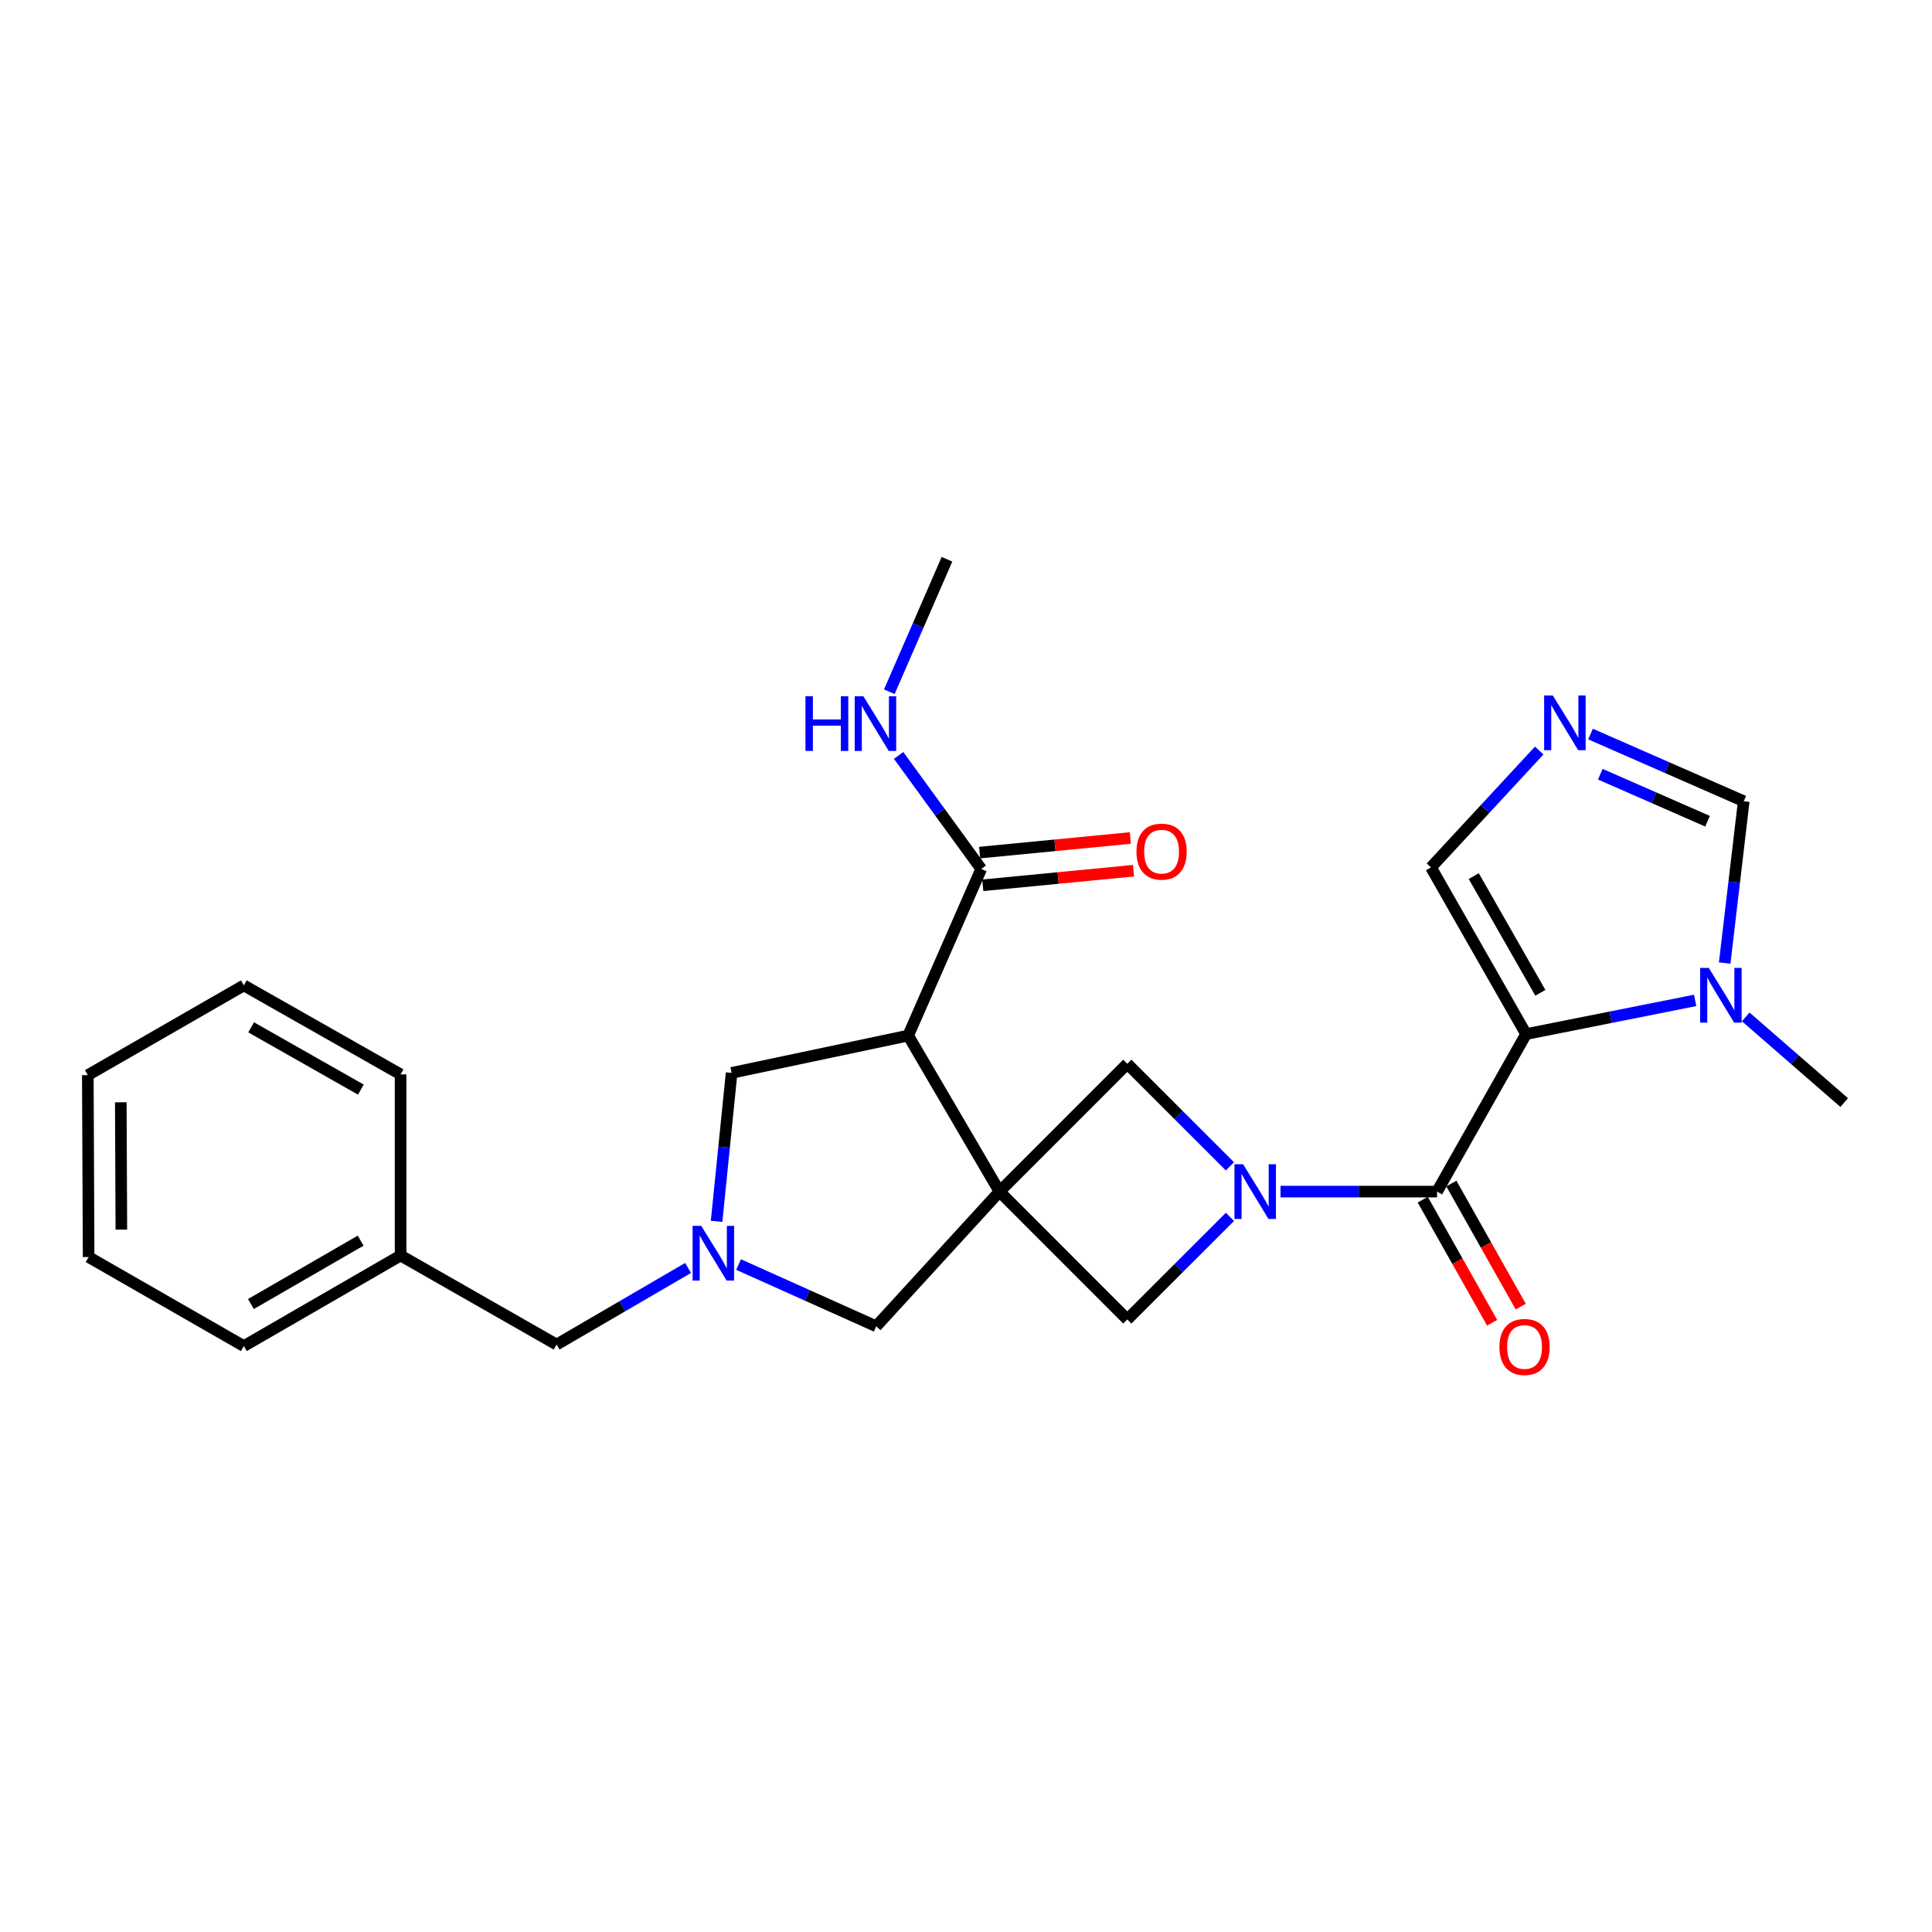 <?xml version='1.0' encoding='iso-8859-1'?>
<svg version='1.1' baseProfile='full'
              xmlns='http://www.w3.org/2000/svg'
                      xmlns:rdkit='http://www.rdkit.org/xml'
                      xmlns:xlink='http://www.w3.org/1999/xlink'
                  xml:space='preserve'
width='1000px' height='1000px' viewBox='0 0 1000 1000'>
<!-- END OF HEADER -->
<rect style='opacity:1.0;fill:#FFFFFF;stroke:none' width='1000' height='1000' x='0' y='0'> </rect>
<path class='bond-3' d='M 517.346,616.774 L 470.069,536.014' style='fill:none;fill-rule:evenodd;stroke:#000000;stroke-width:6px;stroke-linecap:butt;stroke-linejoin:miter;stroke-opacity:1' />
<path class='bond-6' d='M 517.346,616.774 L 583.491,682.947' style='fill:none;fill-rule:evenodd;stroke:#000000;stroke-width:6px;stroke-linecap:butt;stroke-linejoin:miter;stroke-opacity:1' />
<path class='bond-7' d='M 517.346,616.774 L 583.491,550.611' style='fill:none;fill-rule:evenodd;stroke:#000000;stroke-width:6px;stroke-linecap:butt;stroke-linejoin:miter;stroke-opacity:1' />
<path class='bond-10' d='M 517.346,616.774 L 453.526,686.49' style='fill:none;fill-rule:evenodd;stroke:#000000;stroke-width:6px;stroke-linecap:butt;stroke-linejoin:miter;stroke-opacity:1' />
<path class='bond-0' d='M 789.898,535.239 L 743.811,616.774' style='fill:none;fill-rule:evenodd;stroke:#000000;stroke-width:6px;stroke-linecap:butt;stroke-linejoin:miter;stroke-opacity:1' />
<path class='bond-4' d='M 789.898,535.239 L 833.656,526.522' style='fill:none;fill-rule:evenodd;stroke:#000000;stroke-width:6px;stroke-linecap:butt;stroke-linejoin:miter;stroke-opacity:1' />
<path class='bond-4' d='M 833.656,526.522 L 877.415,517.805' style='fill:none;fill-rule:evenodd;stroke:#0000FF;stroke-width:6px;stroke-linecap:butt;stroke-linejoin:miter;stroke-opacity:1' />
<path class='bond-11' d='M 789.898,535.239 L 740.665,448.971' style='fill:none;fill-rule:evenodd;stroke:#000000;stroke-width:6px;stroke-linecap:butt;stroke-linejoin:miter;stroke-opacity:1' />
<path class='bond-11' d='M 797.283,513.87 L 762.82,453.482' style='fill:none;fill-rule:evenodd;stroke:#000000;stroke-width:6px;stroke-linecap:butt;stroke-linejoin:miter;stroke-opacity:1' />
<path class='bond-1' d='M 636.612,603.702 L 610.051,577.156' style='fill:none;fill-rule:evenodd;stroke:#0000FF;stroke-width:6px;stroke-linecap:butt;stroke-linejoin:miter;stroke-opacity:1' />
<path class='bond-1' d='M 610.051,577.156 L 583.491,550.611' style='fill:none;fill-rule:evenodd;stroke:#000000;stroke-width:6px;stroke-linecap:butt;stroke-linejoin:miter;stroke-opacity:1' />
<path class='bond-2' d='M 662.785,616.774 L 703.298,616.774' style='fill:none;fill-rule:evenodd;stroke:#0000FF;stroke-width:6px;stroke-linecap:butt;stroke-linejoin:miter;stroke-opacity:1' />
<path class='bond-2' d='M 703.298,616.774 L 743.811,616.774' style='fill:none;fill-rule:evenodd;stroke:#000000;stroke-width:6px;stroke-linecap:butt;stroke-linejoin:miter;stroke-opacity:1' />
<path class='bond-26' d='M 636.612,629.849 L 610.051,656.398' style='fill:none;fill-rule:evenodd;stroke:#0000FF;stroke-width:6px;stroke-linecap:butt;stroke-linejoin:miter;stroke-opacity:1' />
<path class='bond-26' d='M 610.051,656.398 L 583.491,682.947' style='fill:none;fill-rule:evenodd;stroke:#000000;stroke-width:6px;stroke-linecap:butt;stroke-linejoin:miter;stroke-opacity:1' />
<path class='bond-14' d='M 736.404,620.95 L 754.364,652.805' style='fill:none;fill-rule:evenodd;stroke:#000000;stroke-width:6px;stroke-linecap:butt;stroke-linejoin:miter;stroke-opacity:1' />
<path class='bond-14' d='M 754.364,652.805 L 772.324,684.66' style='fill:none;fill-rule:evenodd;stroke:#FF0000;stroke-width:6px;stroke-linecap:butt;stroke-linejoin:miter;stroke-opacity:1' />
<path class='bond-14' d='M 751.218,612.598 L 769.178,644.453' style='fill:none;fill-rule:evenodd;stroke:#000000;stroke-width:6px;stroke-linecap:butt;stroke-linejoin:miter;stroke-opacity:1' />
<path class='bond-14' d='M 769.178,644.453 L 787.138,676.308' style='fill:none;fill-rule:evenodd;stroke:#FF0000;stroke-width:6px;stroke-linecap:butt;stroke-linejoin:miter;stroke-opacity:1' />
<path class='bond-9' d='M 470.069,536.014 L 507.88,449.765' style='fill:none;fill-rule:evenodd;stroke:#000000;stroke-width:6px;stroke-linecap:butt;stroke-linejoin:miter;stroke-opacity:1' />
<path class='bond-12' d='M 470.069,536.014 L 378.68,555.325' style='fill:none;fill-rule:evenodd;stroke:#000000;stroke-width:6px;stroke-linecap:butt;stroke-linejoin:miter;stroke-opacity:1' />
<path class='bond-13' d='M 892.691,498.465 L 897.622,456.589' style='fill:none;fill-rule:evenodd;stroke:#0000FF;stroke-width:6px;stroke-linecap:butt;stroke-linejoin:miter;stroke-opacity:1' />
<path class='bond-13' d='M 897.622,456.589 L 902.554,414.713' style='fill:none;fill-rule:evenodd;stroke:#000000;stroke-width:6px;stroke-linecap:butt;stroke-linejoin:miter;stroke-opacity:1' />
<path class='bond-19' d='M 903.58,526.339 L 929.063,548.513' style='fill:none;fill-rule:evenodd;stroke:#0000FF;stroke-width:6px;stroke-linecap:butt;stroke-linejoin:miter;stroke-opacity:1' />
<path class='bond-19' d='M 929.063,548.513 L 954.545,570.688' style='fill:none;fill-rule:evenodd;stroke:#000000;stroke-width:6px;stroke-linecap:butt;stroke-linejoin:miter;stroke-opacity:1' />
<path class='bond-5' d='M 382.282,654.525 L 417.904,670.508' style='fill:none;fill-rule:evenodd;stroke:#0000FF;stroke-width:6px;stroke-linecap:butt;stroke-linejoin:miter;stroke-opacity:1' />
<path class='bond-5' d='M 417.904,670.508 L 453.526,686.49' style='fill:none;fill-rule:evenodd;stroke:#000000;stroke-width:6px;stroke-linecap:butt;stroke-linejoin:miter;stroke-opacity:1' />
<path class='bond-16' d='M 356.145,656.294 L 322.119,676.116' style='fill:none;fill-rule:evenodd;stroke:#0000FF;stroke-width:6px;stroke-linecap:butt;stroke-linejoin:miter;stroke-opacity:1' />
<path class='bond-16' d='M 322.119,676.116 L 288.094,695.938' style='fill:none;fill-rule:evenodd;stroke:#000000;stroke-width:6px;stroke-linecap:butt;stroke-linejoin:miter;stroke-opacity:1' />
<path class='bond-27' d='M 370.903,632.165 L 374.792,593.745' style='fill:none;fill-rule:evenodd;stroke:#0000FF;stroke-width:6px;stroke-linecap:butt;stroke-linejoin:miter;stroke-opacity:1' />
<path class='bond-27' d='M 374.792,593.745 L 378.68,555.325' style='fill:none;fill-rule:evenodd;stroke:#000000;stroke-width:6px;stroke-linecap:butt;stroke-linejoin:miter;stroke-opacity:1' />
<path class='bond-8' d='M 796.694,388.475 L 768.679,418.723' style='fill:none;fill-rule:evenodd;stroke:#0000FF;stroke-width:6px;stroke-linecap:butt;stroke-linejoin:miter;stroke-opacity:1' />
<path class='bond-8' d='M 768.679,418.723 L 740.665,448.971' style='fill:none;fill-rule:evenodd;stroke:#000000;stroke-width:6px;stroke-linecap:butt;stroke-linejoin:miter;stroke-opacity:1' />
<path class='bond-28' d='M 823.251,379.942 L 862.902,397.328' style='fill:none;fill-rule:evenodd;stroke:#0000FF;stroke-width:6px;stroke-linecap:butt;stroke-linejoin:miter;stroke-opacity:1' />
<path class='bond-28' d='M 862.902,397.328 L 902.554,414.713' style='fill:none;fill-rule:evenodd;stroke:#000000;stroke-width:6px;stroke-linecap:butt;stroke-linejoin:miter;stroke-opacity:1' />
<path class='bond-28' d='M 828.317,400.733 L 856.074,412.902' style='fill:none;fill-rule:evenodd;stroke:#0000FF;stroke-width:6px;stroke-linecap:butt;stroke-linejoin:miter;stroke-opacity:1' />
<path class='bond-28' d='M 856.074,412.902 L 883.83,425.072' style='fill:none;fill-rule:evenodd;stroke:#000000;stroke-width:6px;stroke-linecap:butt;stroke-linejoin:miter;stroke-opacity:1' />
<path class='bond-15' d='M 508.699,458.228 L 547.704,454.45' style='fill:none;fill-rule:evenodd;stroke:#000000;stroke-width:6px;stroke-linecap:butt;stroke-linejoin:miter;stroke-opacity:1' />
<path class='bond-15' d='M 547.704,454.45 L 586.709,450.673' style='fill:none;fill-rule:evenodd;stroke:#FF0000;stroke-width:6px;stroke-linecap:butt;stroke-linejoin:miter;stroke-opacity:1' />
<path class='bond-15' d='M 507.06,441.301 L 546.065,437.524' style='fill:none;fill-rule:evenodd;stroke:#000000;stroke-width:6px;stroke-linecap:butt;stroke-linejoin:miter;stroke-opacity:1' />
<path class='bond-15' d='M 546.065,437.524 L 585.069,433.746' style='fill:none;fill-rule:evenodd;stroke:#FF0000;stroke-width:6px;stroke-linecap:butt;stroke-linejoin:miter;stroke-opacity:1' />
<path class='bond-17' d='M 507.88,449.765 L 486.503,420.387' style='fill:none;fill-rule:evenodd;stroke:#000000;stroke-width:6px;stroke-linecap:butt;stroke-linejoin:miter;stroke-opacity:1' />
<path class='bond-17' d='M 486.503,420.387 L 465.126,391.008' style='fill:none;fill-rule:evenodd;stroke:#0000FF;stroke-width:6px;stroke-linecap:butt;stroke-linejoin:miter;stroke-opacity:1' />
<path class='bond-18' d='M 288.094,695.938 L 207.343,649.851' style='fill:none;fill-rule:evenodd;stroke:#000000;stroke-width:6px;stroke-linecap:butt;stroke-linejoin:miter;stroke-opacity:1' />
<path class='bond-20' d='M 460.303,358.043 L 475.229,323.758' style='fill:none;fill-rule:evenodd;stroke:#0000FF;stroke-width:6px;stroke-linecap:butt;stroke-linejoin:miter;stroke-opacity:1' />
<path class='bond-20' d='M 475.229,323.758 L 490.155,289.472' style='fill:none;fill-rule:evenodd;stroke:#000000;stroke-width:6px;stroke-linecap:butt;stroke-linejoin:miter;stroke-opacity:1' />
<path class='bond-21' d='M 207.343,649.851 L 126.205,696.731' style='fill:none;fill-rule:evenodd;stroke:#000000;stroke-width:6px;stroke-linecap:butt;stroke-linejoin:miter;stroke-opacity:1' />
<path class='bond-21' d='M 186.665,642.158 L 129.868,674.974' style='fill:none;fill-rule:evenodd;stroke:#000000;stroke-width:6px;stroke-linecap:butt;stroke-linejoin:miter;stroke-opacity:1' />
<path class='bond-22' d='M 207.343,649.851 L 207.343,556.1' style='fill:none;fill-rule:evenodd;stroke:#000000;stroke-width:6px;stroke-linecap:butt;stroke-linejoin:miter;stroke-opacity:1' />
<path class='bond-24' d='M 126.205,696.731 L 45.87,650.645' style='fill:none;fill-rule:evenodd;stroke:#000000;stroke-width:6px;stroke-linecap:butt;stroke-linejoin:miter;stroke-opacity:1' />
<path class='bond-23' d='M 207.343,556.1 L 126.205,510.042' style='fill:none;fill-rule:evenodd;stroke:#000000;stroke-width:6px;stroke-linecap:butt;stroke-linejoin:miter;stroke-opacity:1' />
<path class='bond-23' d='M 186.777,563.981 L 129.981,531.74' style='fill:none;fill-rule:evenodd;stroke:#000000;stroke-width:6px;stroke-linecap:butt;stroke-linejoin:miter;stroke-opacity:1' />
<path class='bond-25' d='M 126.205,510.042 L 45.455,556.497' style='fill:none;fill-rule:evenodd;stroke:#000000;stroke-width:6px;stroke-linecap:butt;stroke-linejoin:miter;stroke-opacity:1' />
<path class='bond-29' d='M 45.87,650.645 L 45.455,556.497' style='fill:none;fill-rule:evenodd;stroke:#000000;stroke-width:6px;stroke-linecap:butt;stroke-linejoin:miter;stroke-opacity:1' />
<path class='bond-29' d='M 62.814,636.448 L 62.523,570.544' style='fill:none;fill-rule:evenodd;stroke:#000000;stroke-width:6px;stroke-linecap:butt;stroke-linejoin:miter;stroke-opacity:1' />
<path  class='atom-2' d='M 643.432 602.614
L 652.712 617.614
Q 653.632 619.094, 655.112 621.774
Q 656.592 624.454, 656.672 624.614
L 656.672 602.614
L 660.432 602.614
L 660.432 630.934
L 656.552 630.934
L 646.592 614.534
Q 645.432 612.614, 644.192 610.414
Q 642.992 608.214, 642.632 607.534
L 642.632 630.934
L 638.952 630.934
L 638.952 602.614
L 643.432 602.614
' fill='#0000FF'/>
<path  class='atom-5' d='M 884.465 500.993
L 893.745 515.993
Q 894.665 517.473, 896.145 520.153
Q 897.625 522.833, 897.705 522.993
L 897.705 500.993
L 901.465 500.993
L 901.465 529.313
L 897.585 529.313
L 887.625 512.913
Q 886.465 510.993, 885.225 508.793
Q 884.025 506.593, 883.665 505.913
L 883.665 529.313
L 879.985 529.313
L 879.985 500.993
L 884.465 500.993
' fill='#0000FF'/>
<path  class='atom-6' d='M 362.972 634.51
L 372.252 649.51
Q 373.172 650.99, 374.652 653.67
Q 376.132 656.35, 376.212 656.51
L 376.212 634.51
L 379.972 634.51
L 379.972 662.83
L 376.092 662.83
L 366.132 646.43
Q 364.972 644.51, 363.732 642.31
Q 362.532 640.11, 362.172 639.43
L 362.172 662.83
L 358.492 662.83
L 358.492 634.51
L 362.972 634.51
' fill='#0000FF'/>
<path  class='atom-9' d='M 803.724 359.965
L 813.004 374.965
Q 813.924 376.445, 815.404 379.125
Q 816.884 381.805, 816.964 381.965
L 816.964 359.965
L 820.724 359.965
L 820.724 388.285
L 816.844 388.285
L 806.884 371.885
Q 805.724 369.965, 804.484 367.765
Q 803.284 365.565, 802.924 364.885
L 802.924 388.285
L 799.244 388.285
L 799.244 359.965
L 803.724 359.965
' fill='#0000FF'/>
<path  class='atom-15' d='M 776.104 697.189
Q 776.104 690.389, 779.464 686.589
Q 782.824 682.789, 789.104 682.789
Q 795.384 682.789, 798.744 686.589
Q 802.104 690.389, 802.104 697.189
Q 802.104 704.069, 798.704 707.989
Q 795.304 711.869, 789.104 711.869
Q 782.864 711.869, 779.464 707.989
Q 776.104 704.109, 776.104 697.189
M 789.104 708.669
Q 793.424 708.669, 795.744 705.789
Q 798.104 702.869, 798.104 697.189
Q 798.104 691.629, 795.744 688.829
Q 793.424 685.989, 789.104 685.989
Q 784.784 685.989, 782.424 688.789
Q 780.104 691.589, 780.104 697.189
Q 780.104 702.909, 782.424 705.789
Q 784.784 708.669, 789.104 708.669
' fill='#FF0000'/>
<path  class='atom-16' d='M 588.234 440.803
Q 588.234 434.003, 591.594 430.203
Q 594.954 426.403, 601.234 426.403
Q 607.514 426.403, 610.874 430.203
Q 614.234 434.003, 614.234 440.803
Q 614.234 447.683, 610.834 451.603
Q 607.434 455.483, 601.234 455.483
Q 594.994 455.483, 591.594 451.603
Q 588.234 447.723, 588.234 440.803
M 601.234 452.283
Q 605.554 452.283, 607.874 449.403
Q 610.234 446.483, 610.234 440.803
Q 610.234 435.243, 607.874 432.443
Q 605.554 429.603, 601.234 429.603
Q 596.914 429.603, 594.554 432.403
Q 592.234 435.203, 592.234 440.803
Q 592.234 446.523, 594.554 449.403
Q 596.914 452.283, 601.234 452.283
' fill='#FF0000'/>
<path  class='atom-18' d='M 416.909 360.362
L 420.749 360.362
L 420.749 372.402
L 435.229 372.402
L 435.229 360.362
L 439.069 360.362
L 439.069 388.682
L 435.229 388.682
L 435.229 375.602
L 420.749 375.602
L 420.749 388.682
L 416.909 388.682
L 416.909 360.362
' fill='#0000FF'/>
<path  class='atom-18' d='M 446.869 360.362
L 456.149 375.362
Q 457.069 376.842, 458.549 379.522
Q 460.029 382.202, 460.109 382.362
L 460.109 360.362
L 463.869 360.362
L 463.869 388.682
L 459.989 388.682
L 450.029 372.282
Q 448.869 370.362, 447.629 368.162
Q 446.429 365.962, 446.069 365.282
L 446.069 388.682
L 442.389 388.682
L 442.389 360.362
L 446.869 360.362
' fill='#0000FF'/>
</svg>

